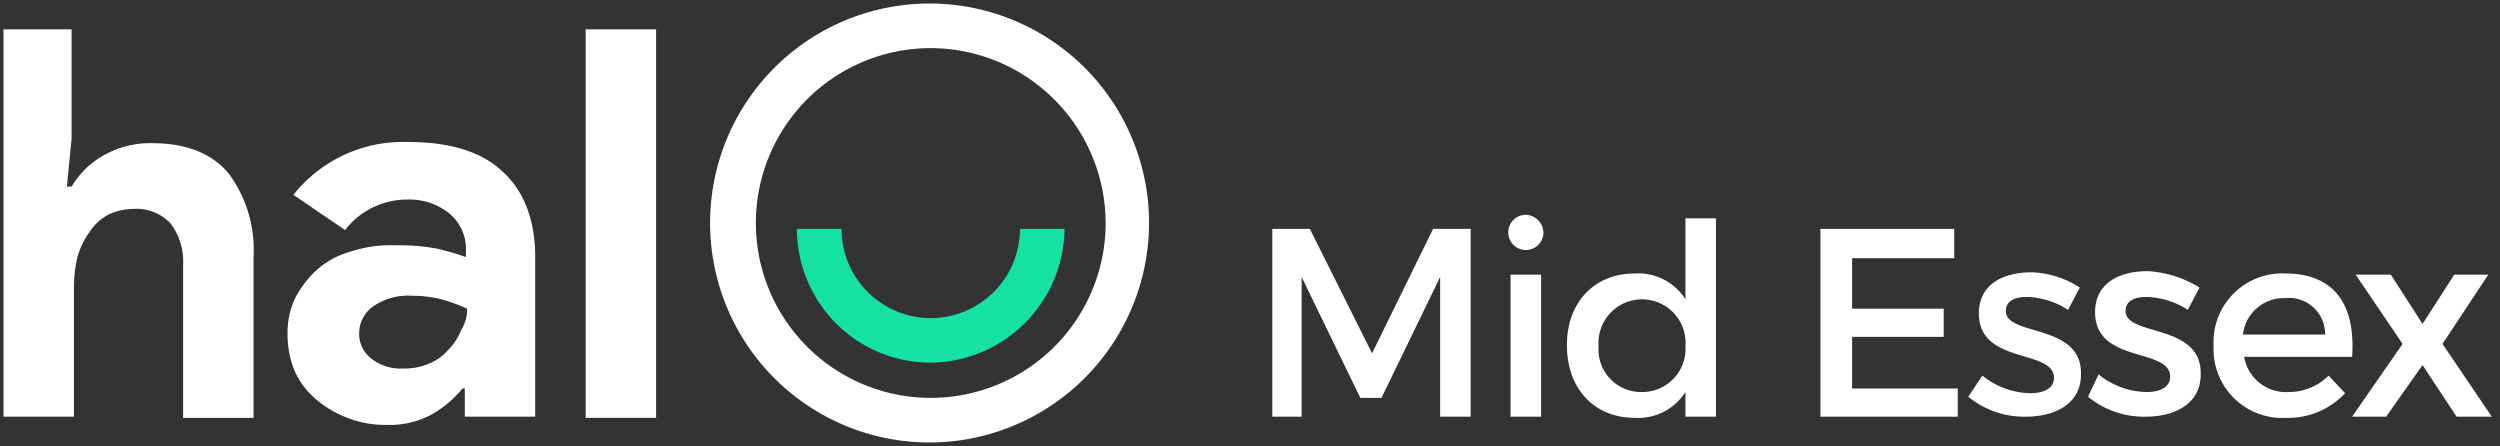 <svg xmlns="http://www.w3.org/2000/svg" width="213" height="38" viewBox="0 0 213 38"><rect x="0" y="0" width="213" height="38" fill="#333333" stroke="none"/><defs><clipPath id="b"><path d="M0 0h244v38H0z" data-name="Rectangle 1"/></clipPath><clipPath id="a"><path d="M0 0h213v38H0z"/></clipPath></defs><g clip-path="url(#a)" data-name="Artboard – 1"><g clip-path="url(#b)" data-name="Group 13" transform="translate(-1.1)"><g data-name="Group 4"><g data-name="Group 3"><g data-name="Group 2"><path fill="#15e1a2" d="M80.4 30.9A11.4 11.4 0 0 1 69 19.5h3.8a7.6 7.6 0 1 0 15.2 0h3.8a11.525 11.525 0 0 1-11.4 11.4Z" data-name="Path 5"/></g></g></g><g data-name="Group 8"><g data-name="Group 5"><path fill="#fff" d="M1.2 2.5h6v9.3l-.4 4.1h.4a7.286 7.286 0 0 1 2.8-2.7 8.04 8.04 0 0 1 4.1-1c2.9 0 5.1.9 6.5 2.6a10.925 10.925 0 0 1 2.1 7.1v13.7h-6v-13a5.338 5.338 0 0 0-1.1-3.6 3.994 3.994 0 0 0-3.1-1.2 5.091 5.091 0 0 0-2.2.5 4.573 4.573 0 0 0-1.6 1.5 6.809 6.809 0 0 0-1 2.1 10.9 10.9 0 0 0-.3 2.6v11h-6v-33Z" data-name="Path 6"/></g><g data-name="Group 6"><path fill="#fff" d="M40.9 33.1h-.4a9.224 9.224 0 0 1-2.6 2.2 7.505 7.505 0 0 1-3.9.9 8.808 8.808 0 0 1-3.3-.6A9.187 9.187 0 0 1 28 34a6.9 6.9 0 0 1-1.8-2.4 8.149 8.149 0 0 1-.6-3.1 6.83 6.83 0 0 1 .7-3.2 8.758 8.758 0 0 1 1.9-2.4 7.3 7.3 0 0 1 2.9-1.5 10.7 10.7 0 0 1 3.7-.5 17.254 17.254 0 0 1 3.6.3 24.633 24.633 0 0 1 2.4.7v-.7a3.9 3.9 0 0 0-1.4-3 5.4 5.4 0 0 0-3.6-1.2 6.675 6.675 0 0 0-5.3 2.6l-4.4-3a11.922 11.922 0 0 1 9.8-4.5c3.5 0 6.2.8 8 2.5 1.8 1.6 2.8 4.1 2.8 7.3v13.6h-6v-2.4Zm0-6.8a14.273 14.273 0 0 0-2.2-.8 10.074 10.074 0 0 0-2.5-.3 5.192 5.192 0 0 0-3.3.9 2.8 2.8 0 0 0-1.2 2.3 2.656 2.656 0 0 0 1.1 2.2 4.02 4.02 0 0 0 2.6.8 5.382 5.382 0 0 0 2.2-.4 4.345 4.345 0 0 0 1.7-1.2 4.991 4.991 0 0 0 1.1-1.7 3.2 3.2 0 0 0 .5-1.8Z" data-name="Path 7"/></g><g data-name="Group 7"><path fill="#fff" d="M51 35.5v-33h6v33.1h-6Z" data-name="Path 8"/></g></g><g data-name="Group 10"><g data-name="Group 9"><path fill="#fff" d="M80.4 37.7A18.7 18.7 0 1 1 99 19a18.736 18.736 0 0 1-18.6 18.7Zm0-33.6A14.9 14.9 0 1 0 95.3 19 14.937 14.937 0 0 0 80.4 4.1Z" data-name="Path 9"/></g></g><g data-name="Group 12"><g fill="#fff" data-name="Group 11"><path d="M123.8 35.5V23.6l-5 10.3H117l-5-10.3v11.9h-2.5v-16h3.2l5.3 10.6 5.2-10.6h3.2v16Z" data-name="Path 10"/><path d="M132.6 19.9a1.5 1.5 0 1 1-1.5-1.6 1.561 1.561 0 0 1 1.5 1.6Zm-2.8 15.6V23.4h2.6v12.1Z" data-name="Path 11"/><path d="M147.3 35.5h-2.6v-2.1a4.767 4.767 0 0 1-4.3 2.2c-3.5 0-5.8-2.5-5.8-6.2 0-3.6 2.3-6.1 5.8-6.1a4.767 4.767 0 0 1 4.3 2.2v-6.9h2.6Zm-2.6-6a3.711 3.711 0 1 0-7.4 0 3.625 3.625 0 0 0 3.7 3.9 3.681 3.681 0 0 0 3.7-3.9Z" data-name="Path 12"/><path d="M158.9 22v4.3h7.8v2.4h-7.8v4.4h9v2.4h-11.7v-16h11.4V22Z" data-name="Path 13"/><path d="m178.3 24.5-1 1.9a6.832 6.832 0 0 0-3.5-1.1c-1 0-1.8.3-1.8 1.2 0 2.2 6.5 1 6.4 5.4 0 2.5-2.2 3.6-4.7 3.6a7.481 7.481 0 0 1-4.9-1.7L170 32a6.649 6.649 0 0 0 4.1 1.5c1.1 0 2-.4 2-1.3 0-2.5-6.4-1.1-6.4-5.5 0-2.5 2.1-3.5 4.5-3.5a7.965 7.965 0 0 1 4.1 1.3Z" data-name="Path 14"/><path d="m188.5 24.5-1 1.9a6.832 6.832 0 0 0-3.5-1.1c-1 0-1.8.3-1.8 1.2 0 2.2 6.5 1 6.4 5.4 0 2.5-2.2 3.6-4.7 3.6a7.481 7.481 0 0 1-4.9-1.7l.9-1.9a6.649 6.649 0 0 0 4.1 1.5c1.1 0 2-.4 2-1.3 0-2.5-6.4-1.1-6.4-5.5 0-2.5 2.1-3.5 4.5-3.5a9.534 9.534 0 0 1 4.4 1.4Z" data-name="Path 15"/><path d="M201.5 30.4h-9.2a3.612 3.612 0 0 0 3.8 3 4.762 4.762 0 0 0 3.4-1.4l1.4 1.5a6.615 6.615 0 0 1-5 2.1 5.853 5.853 0 0 1-6.2-6.1 5.853 5.853 0 0 1 6.1-6.2c4.3 0 6 2.8 5.7 7.1Zm-2.3-1.9a3.076 3.076 0 0 0-3.4-3.1 3.5 3.5 0 0 0-3.6 3.1Z" data-name="Path 16"/><path d="M210.2 23.4h2.9l-3.9 5.9 4.2 6.2h-3l-2.9-4.4-3.1 4.4h-2.9l4.3-6.2-4-5.9h3l2.7 4.2Z" data-name="Path 17"/></g></g></g></g></svg>
